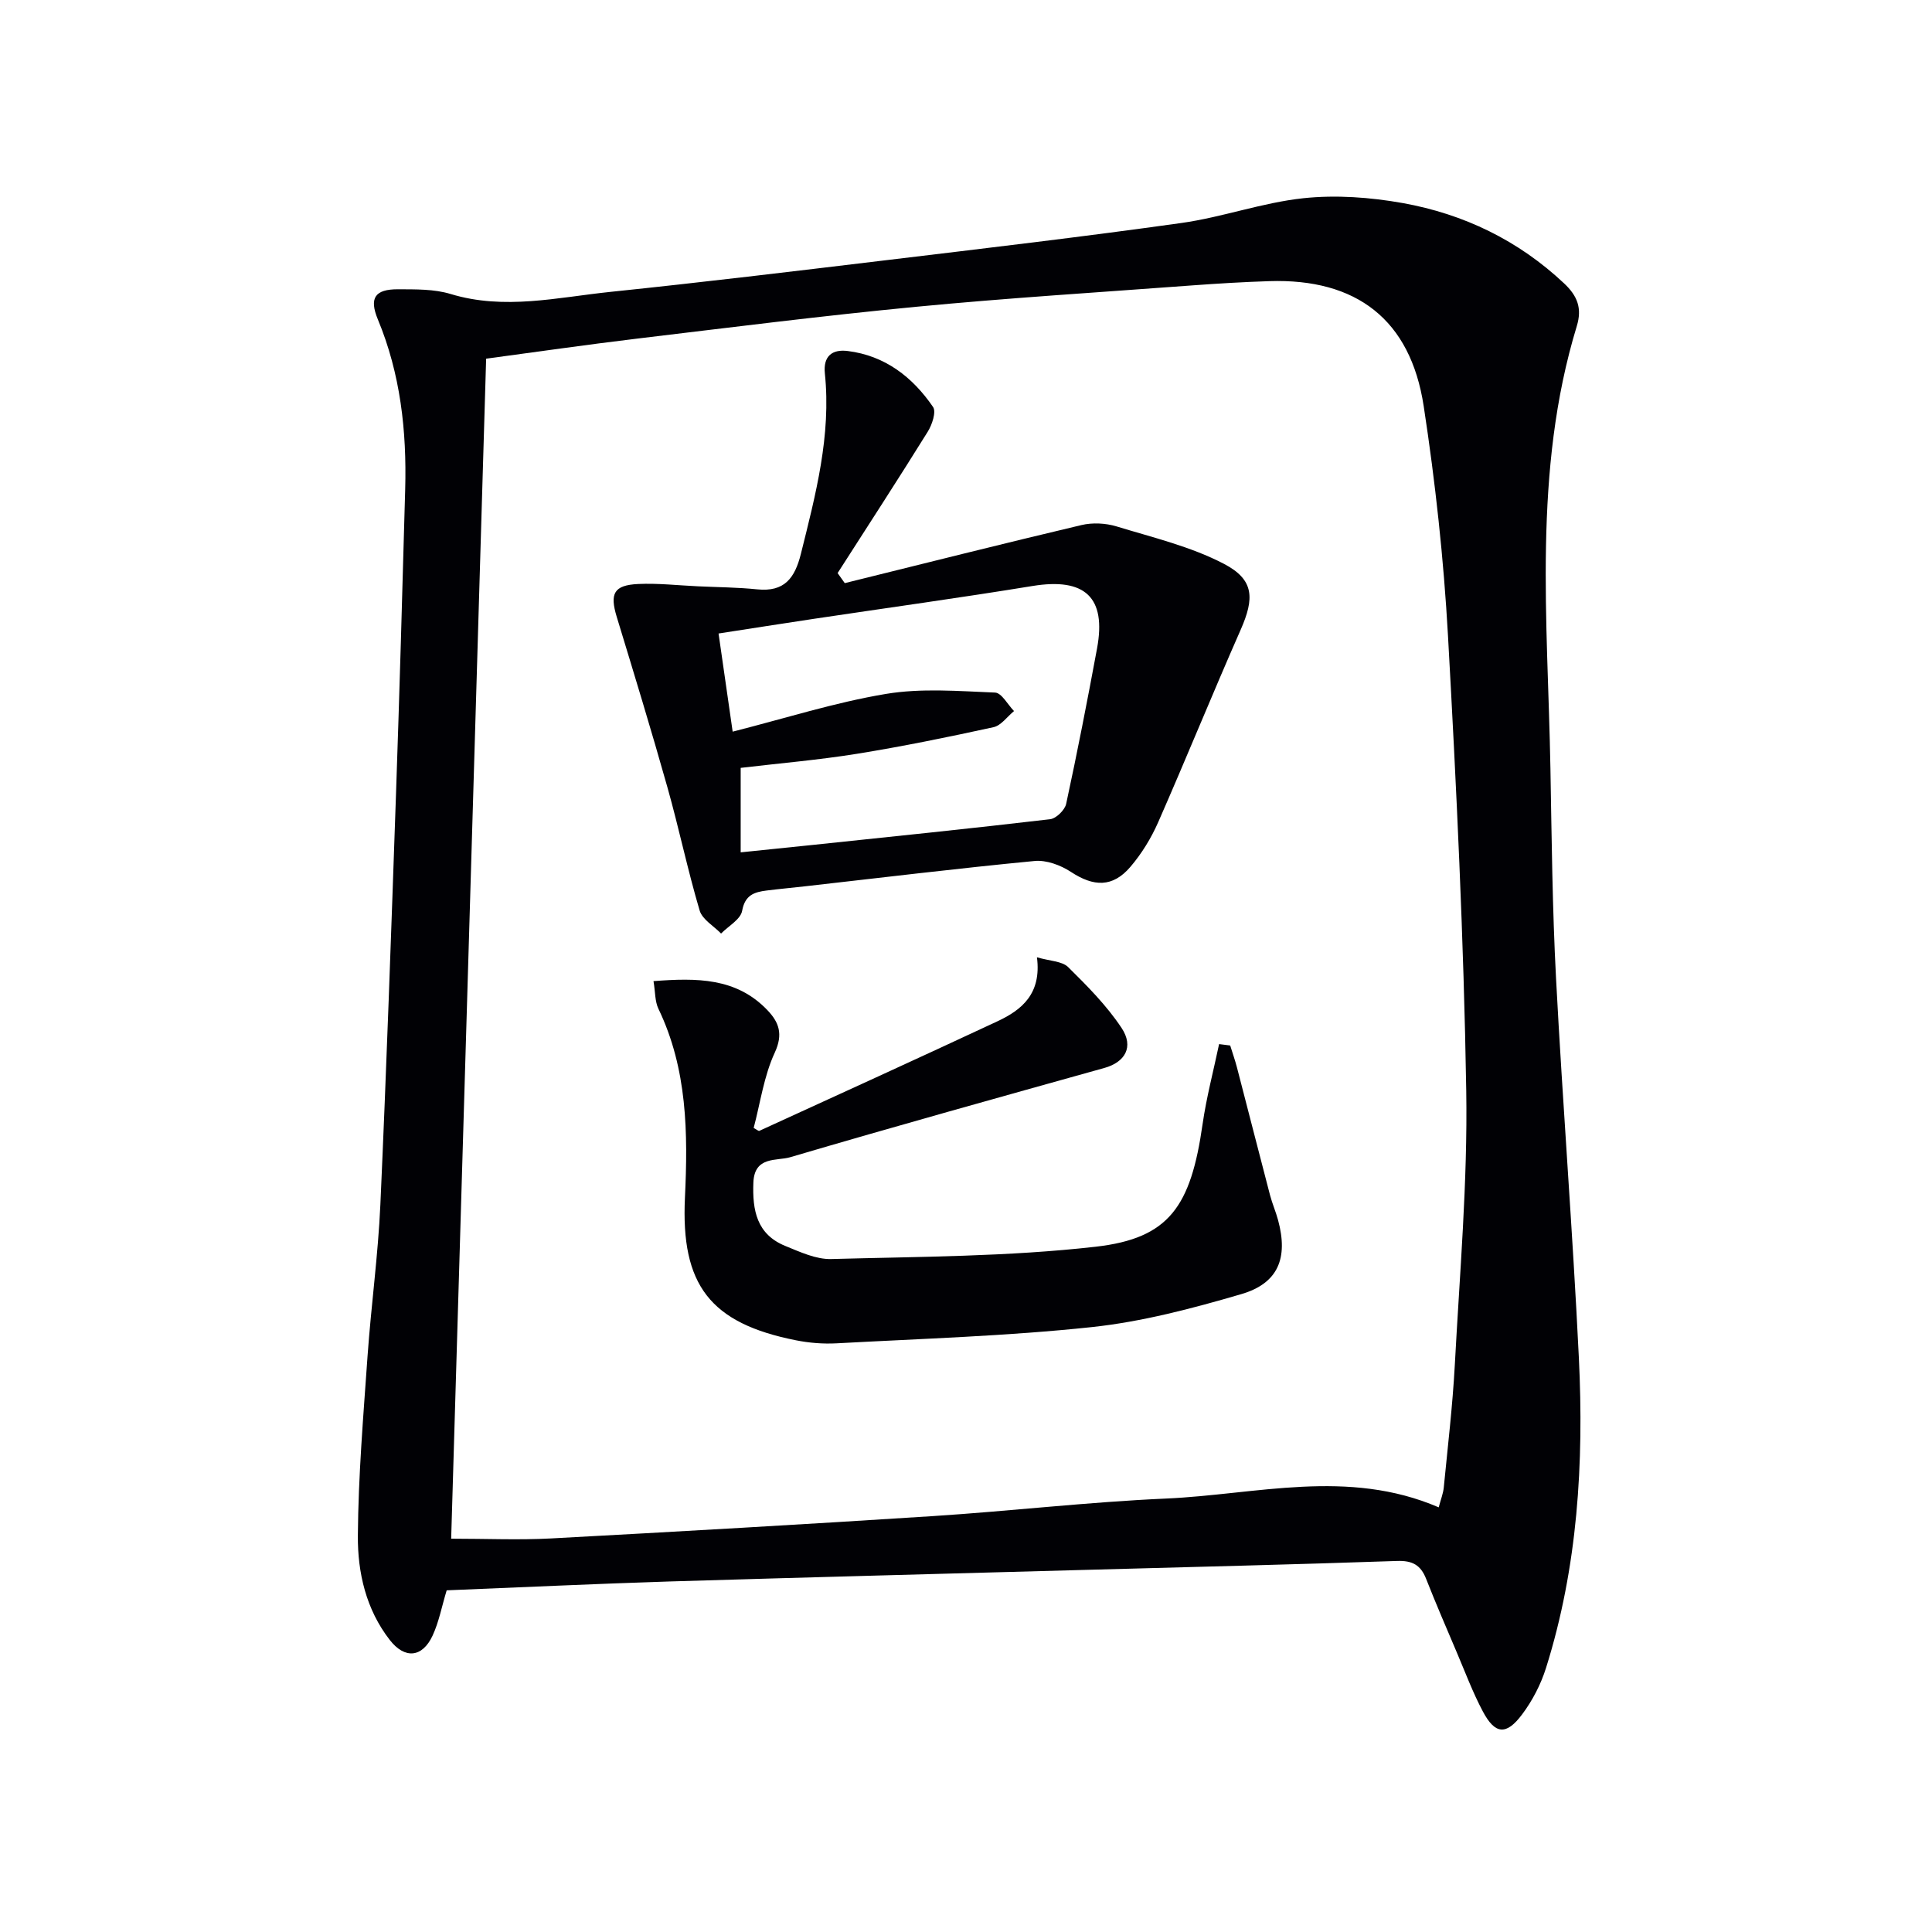 <svg enable-background="new 0 0 400 400" viewBox="0 0 400 400" xmlns="http://www.w3.org/2000/svg"><g fill="#010105"><path d="m92.48 329.26c-1.02 3.36-1.6 6.53-2.91 9.36-2.13 4.59-5.76 4.92-8.87.92-4.91-6.31-6.66-13.93-6.61-21.55.09-12.43 1.14-24.85 2.01-37.27.74-10.44 2.18-20.84 2.65-31.29 1.27-28.25 2.25-56.51 3.23-84.78.73-21.11 1.33-42.23 1.91-63.34.33-12.07-.97-23.89-5.66-35.18-1.84-4.44-.61-6.26 4.2-6.24 3.64.02 7.46-.06 10.87.98 11.14 3.38 22.1.7 33.08-.44 18.99-1.97 37.96-4.26 56.92-6.54 20.44-2.46 40.9-4.86 61.28-7.72 8.49-1.19 16.75-4.22 25.26-5.13 6.76-.72 13.85-.2 20.57 1 12.64 2.27 23.94 7.71 33.44 16.65 2.76 2.6 3.73 5.15 2.61 8.82-9.18 30.09-6.01 60.93-5.46 91.61.26 14.48.4 28.97 1.16 43.42 1.38 26.22 3.46 52.41 4.73 78.64 1.05 21.68-.23 43.24-6.8 64.14-1.07 3.41-2.82 6.79-4.97 9.65-3.27 4.36-5.58 4.12-8.1-.61-2.1-3.94-3.67-8.17-5.43-12.3-2.14-5.04-4.32-10.07-6.32-15.16-1.13-2.89-2.85-3.83-6.05-3.72-21.28.74-42.58 1.24-63.87 1.83-28.94.8-57.89 1.54-86.83 2.42-15.28.48-30.55 1.21-46.04 1.83zm.93-10.69c7.3 0 13.97.3 20.61-.05 26.4-1.42 52.79-2.93 79.17-4.63 16.08-1.04 32.12-2.92 48.21-3.63 18.73-.83 37.63-6.29 56.47 1.82.43-1.65.93-2.87 1.05-4.13.82-8.43 1.82-16.85 2.28-25.3 1.01-18.93 2.67-37.89 2.37-56.82-.51-31.42-2.03-62.83-3.78-94.21-.89-15.9-2.62-31.8-5.03-47.54-2.74-17.92-13.94-26.47-31.99-25.87-5.32.17-10.63.49-15.94.88-19.07 1.42-38.16 2.6-57.18 4.43-19.34 1.85-38.63 4.3-57.93 6.61-10.33 1.24-20.63 2.73-31.07 4.13-2.43 81.8-4.83 163.08-7.24 244.31z"/><path d="m174.9 120.73c16.33-4.04 32.63-8.15 49-12.02 2.28-.54 4.99-.41 7.24.27 7.53 2.3 15.37 4.16 22.27 7.76 6.31 3.3 6.31 7.16 3.45 13.66-5.82 13.21-11.25 26.59-17.06 39.81-1.45 3.3-3.42 6.52-5.76 9.26-3.68 4.3-7.6 4.15-12.33 1.04-2.12-1.39-5.08-2.49-7.52-2.25-15.86 1.52-31.68 3.45-47.52 5.24-2.64.3-5.29.54-7.92.87-2.55.32-4.5.89-5.1 4.21-.32 1.77-2.84 3.15-4.36 4.7-1.53-1.58-3.89-2.91-4.44-4.78-2.49-8.41-4.28-17.02-6.66-25.47-3.33-11.82-6.92-23.56-10.5-35.31-1.47-4.83-.62-6.57 4.44-6.81 4.12-.19 8.27.29 12.41.48 4.08.19 8.18.21 12.24.63 5.62.57 7.78-2.31 9.04-7.37 3.06-12.28 6.29-24.49 4.96-37.33-.37-3.57 1.49-5.05 4.72-4.65 7.74.96 13.43 5.39 17.68 11.59.69 1.01-.2 3.68-1.1 5.12-6.11 9.83-12.42 19.53-18.66 29.27.5.69.99 1.39 1.48 2.08zm-23.21 30.75c10.88-2.76 21.17-6.05 31.72-7.81 7.36-1.23 15.07-.58 22.6-.28 1.36.05 2.63 2.49 3.93 3.83-1.41 1.15-2.67 3-4.26 3.34-9.38 2.05-18.81 3.98-28.29 5.51-7.97 1.28-16.04 1.96-24.04 2.91v17.49c5.23-.54 10.13-1.03 15.04-1.55 16.35-1.72 32.7-3.39 49.03-5.31 1.25-.15 3.05-1.91 3.32-3.19 2.31-10.68 4.4-21.41 6.39-32.16 1.97-10.62-2.52-14.7-13.34-12.94-15.06 2.46-30.19 4.54-45.28 6.8-6.49.97-12.97 2-19.74 3.04 1.04 7.23 1.97 13.74 2.92 20.32z"/><path d="m254.7 216.46c.47 1.53 1.01 3.04 1.41 4.58 2.29 8.79 4.53 17.6 6.83 26.38.46 1.76 1.21 3.46 1.68 5.22 2.11 7.82.04 13.06-7.64 15.3-10.15 2.97-20.55 5.72-31.02 6.83-17.51 1.86-35.16 2.39-52.75 3.35-2.79.15-5.68-.08-8.43-.63-17.78-3.53-23.83-11.47-22.97-29.54.63-13.35.51-26.62-5.49-39.09-.74-1.54-.64-3.48-1.02-5.73 8.96-.68 17.15-.73 23.59 6.02 2.38 2.49 3.3 4.94 1.51 8.8-2.25 4.86-2.99 10.42-4.36 15.58.65.35 1 .67 1.17.6 16.45-7.53 32.92-15.03 49.32-22.69 5.04-2.36 9.13-5.7 8.16-13.24 2.72.79 5.19.79 6.45 2.02 3.98 3.92 7.99 7.97 11.06 12.59 2.63 3.96.71 7.11-3.55 8.3-21.71 6.06-43.43 12.11-65.05 18.48-2.77.82-7.4-.29-7.62 5.23-.23 5.8.71 10.75 6.63 13.15 3.05 1.24 6.35 2.79 9.5 2.7 18.27-.5 36.63-.49 54.74-2.55 15.24-1.73 19.7-8.35 22.13-25.37.8-5.57 2.26-11.05 3.42-16.58.75.11 1.52.2 2.3.29z"/></g></svg>